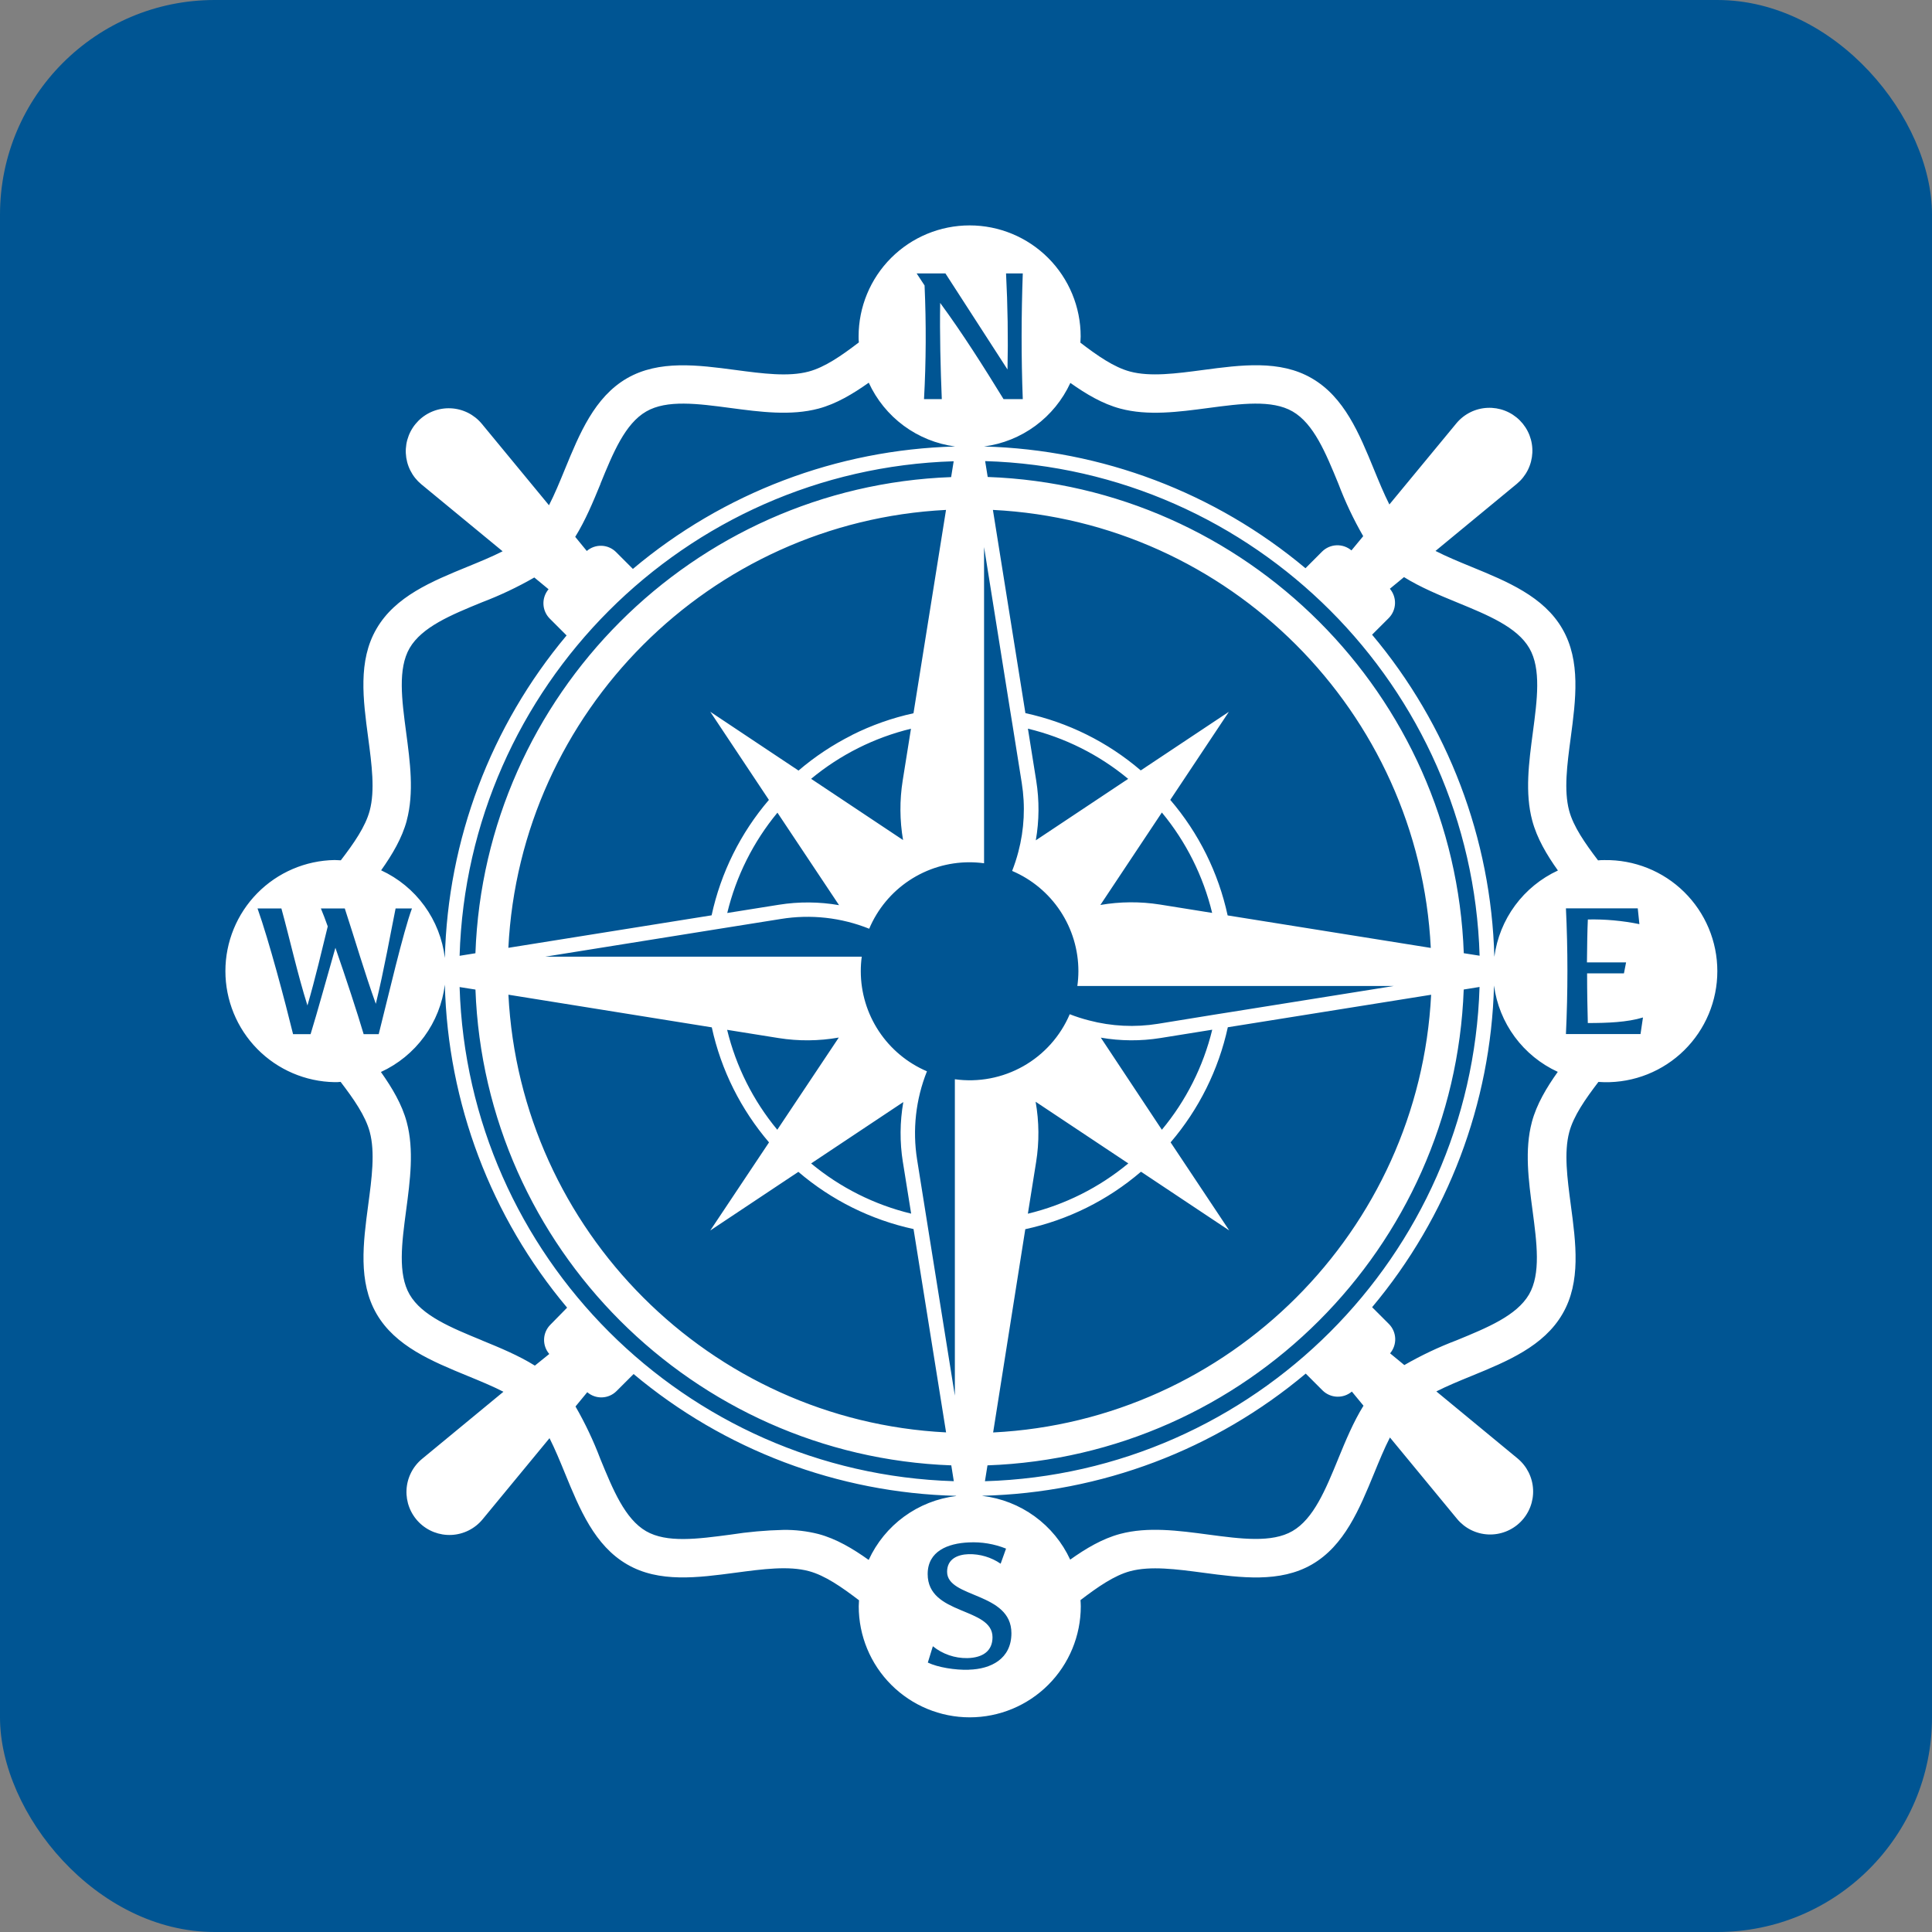 <?xml version="1.0" encoding="UTF-8"?> <svg xmlns="http://www.w3.org/2000/svg" width="180" height="180" viewBox="0 0 180 180" fill="none"><rect x="0" y="0" width="180" height="180" fill="#808080" stroke="none"/><rect width="180" height="180" rx="20" fill="#005593"></rect><path d="M149.466 80.133C149.269 80.133 149.078 80.133 148.887 80.159C147.664 78.551 146.594 77.012 146.195 75.532C145.689 73.632 146.004 71.246 146.342 68.721C146.808 65.21 147.291 61.58 145.567 58.598C143.832 55.57 140.402 54.17 137.1 52.814C135.914 52.328 134.766 51.853 133.742 51.33L141.325 45.074C141.753 44.718 142.102 44.277 142.35 43.779C142.598 43.281 142.739 42.736 142.765 42.18C142.79 41.624 142.7 41.069 142.499 40.55C142.298 40.031 141.99 39.559 141.597 39.166C141.203 38.772 140.732 38.465 140.213 38.264C139.694 38.062 139.139 37.972 138.583 37.998C138.027 38.023 137.482 38.164 136.984 38.412C136.486 38.66 136.044 39.009 135.689 39.438L129.445 47.001C128.936 45.997 128.474 44.869 127.999 43.712C126.646 40.409 125.246 36.994 122.216 35.244C119.237 33.509 115.608 34.003 112.094 34.469C109.567 34.804 107.178 35.122 105.284 34.616C103.789 34.217 102.253 33.147 100.657 31.924C100.657 31.73 100.683 31.539 100.683 31.345C100.683 28.602 99.593 25.97 97.653 24.03C95.713 22.09 93.082 21 90.339 21C87.595 21 84.964 22.09 83.024 24.03C81.084 25.97 79.994 28.602 79.994 31.345C79.994 31.533 79.994 31.715 80.018 31.901C78.401 33.136 76.851 34.214 75.347 34.616C73.447 35.125 71.061 34.807 68.537 34.472C65.026 34.006 61.4 33.523 58.415 35.244C55.388 36.996 53.988 40.412 52.632 43.715C52.146 44.901 51.675 46.049 51.148 47.073L44.893 39.49C44.538 39.06 44.097 38.709 43.599 38.459C43.1 38.21 42.555 38.067 41.998 38.041C41.441 38.014 40.885 38.104 40.365 38.305C39.845 38.506 39.372 38.813 38.978 39.208C38.584 39.602 38.276 40.074 38.075 40.594C37.874 41.114 37.783 41.67 37.809 42.227C37.836 42.784 37.978 43.33 38.227 43.828C38.477 44.327 38.827 44.768 39.257 45.123L46.828 51.362C45.824 51.874 44.699 52.334 43.54 52.808C40.237 54.161 36.822 55.561 35.072 58.592C33.337 61.571 33.832 65.201 34.3 68.715C34.636 71.24 34.951 73.632 34.445 75.526C34.046 77.021 32.976 78.557 31.753 80.153C31.559 80.153 31.365 80.127 31.174 80.127C28.46 80.173 25.873 81.283 23.97 83.218C22.067 85.154 21 87.759 21 90.474C21 93.189 22.067 95.794 23.97 97.73C25.873 99.665 28.46 100.775 31.174 100.821C31.362 100.821 31.55 100.821 31.735 100.795C32.97 102.414 34.049 103.962 34.451 105.463C34.957 107.363 34.641 109.749 34.303 112.277C33.837 115.785 33.355 119.414 35.078 122.399C36.828 125.424 40.243 126.824 43.545 128.183C44.731 128.669 45.879 129.141 46.903 129.667L39.32 135.923C38.891 136.278 38.54 136.719 38.291 137.218C38.042 137.717 37.899 138.262 37.873 138.819C37.847 139.376 37.937 139.932 38.139 140.452C38.34 140.972 38.647 141.444 39.042 141.839C39.436 142.233 39.908 142.54 40.428 142.741C40.948 142.942 41.505 143.032 42.062 143.006C42.618 142.979 43.164 142.837 43.662 142.587C44.161 142.338 44.602 141.987 44.957 141.557L51.197 133.991C51.706 134.997 52.169 136.122 52.643 137.279C53.997 140.582 55.396 143.998 58.427 145.75C61.403 147.486 65.032 146.988 68.549 146.523C71.073 146.187 73.465 145.869 75.359 146.378C76.862 146.78 78.413 147.859 80.032 149.094C80.032 149.282 80.006 149.467 80.006 149.655C80.006 152.398 81.096 155.03 83.036 156.97C84.976 158.91 87.607 160 90.35 160C93.094 160 95.725 158.91 97.665 156.97C99.605 155.03 100.694 152.398 100.694 149.655C100.694 149.458 100.677 149.264 100.668 149.076C102.276 147.85 103.812 146.783 105.295 146.384C107.195 145.878 109.581 146.193 112.108 146.528C115.619 146.997 119.246 147.48 122.23 145.756C125.255 144.006 126.657 140.591 128.014 137.288C128.5 136.102 128.971 134.951 129.497 133.927L135.752 141.513C136.108 141.943 136.549 142.294 137.047 142.543C137.546 142.792 138.091 142.935 138.648 142.961C139.205 142.987 139.761 142.897 140.281 142.695C140.801 142.494 141.273 142.187 141.667 141.792C142.062 141.398 142.369 140.925 142.57 140.405C142.771 139.885 142.861 139.329 142.834 138.772C142.808 138.215 142.665 137.67 142.416 137.171C142.166 136.673 141.815 136.232 141.386 135.877L133.821 129.635C134.827 129.126 135.952 128.663 137.111 128.189C140.414 126.836 143.829 125.433 145.579 122.405C147.314 119.426 146.819 115.796 146.351 112.282C146.016 109.755 145.7 107.366 146.206 105.468C146.608 103.967 147.687 102.42 148.922 100.8C149.107 100.8 149.292 100.826 149.48 100.826C150.853 100.849 152.217 100.599 153.492 100.089C154.768 99.579 155.929 98.821 156.908 97.858C157.887 96.895 158.665 95.746 159.196 94.48C159.727 93.213 160 91.853 160 90.48C160 89.106 159.727 87.746 159.196 86.48C158.665 85.213 157.887 84.065 156.908 83.102C155.929 82.138 154.768 81.38 153.492 80.87C152.217 80.361 150.853 80.11 149.48 80.133M135.755 56.128C138.63 57.308 141.345 58.422 142.487 60.394C143.601 62.317 143.216 65.198 142.811 68.249C142.444 71.011 142.062 73.869 142.756 76.454C143.196 78.1 144.101 79.636 145.148 81.102C143.563 81.835 142.189 82.956 141.153 84.362C140.118 85.768 139.455 87.414 139.225 89.145C138.931 78.141 134.916 67.561 127.834 59.133L129.387 57.583C129.742 57.223 129.95 56.743 129.969 56.238C129.989 55.733 129.818 55.239 129.491 54.853L130.807 53.768C132.328 54.714 134.058 55.431 135.755 56.128ZM91.764 138.002L92.001 136.524C116.067 135.657 135.486 116.253 136.371 92.191L137.846 91.953C137.083 117.014 116.831 137.259 91.764 138.002ZM88.962 100.529V130.029L86.521 114.784L86.296 113.373L85.446 108.048C85.001 105.27 85.317 102.423 86.362 99.811C84.534 99.031 82.975 97.731 81.879 96.072C80.782 94.413 80.198 92.469 80.197 90.481C80.197 90.029 80.227 89.578 80.287 89.131H50.804L66.027 86.692L67.435 86.467L72.762 85.617C75.533 85.167 78.375 85.482 80.981 86.528C81.757 84.691 83.058 83.124 84.721 82.023C86.383 80.922 88.333 80.335 90.327 80.335C90.781 80.337 91.234 80.368 91.683 80.428V50.968L94.112 66.178L94.341 67.587L95.194 72.94C95.538 75.081 95.43 77.27 94.876 79.367C94.719 79.969 94.525 80.562 94.298 81.142C96.129 81.922 97.691 83.222 98.789 84.883C99.887 86.544 100.472 88.49 100.472 90.481C100.471 90.944 100.438 91.406 100.373 91.864H129.847L114.63 94.296L113.219 94.519L107.881 95.386C105.743 95.73 103.557 95.623 101.464 95.071C100.853 94.916 100.252 94.723 99.665 94.493C98.794 96.537 97.274 98.238 95.34 99.333C93.407 100.428 91.166 100.857 88.965 100.552M42.82 91.962L44.297 92.196C45.182 116.245 64.581 135.642 88.629 136.524L88.864 137.999C63.82 137.233 43.592 117.005 42.82 91.962ZM88.852 42.975L88.615 44.45C64.564 45.337 45.162 64.753 44.294 88.812L42.82 89.05C43.572 63.992 63.8 43.744 88.852 42.975ZM84.127 78.259L75.57 72.561C78.276 70.319 81.458 68.722 84.873 67.894L84.101 72.726C83.81 74.562 83.822 76.433 84.136 78.265M78.173 84.332C76.321 84.01 74.43 83.996 72.574 84.292L67.756 85.061C68.583 81.63 70.183 78.433 72.432 75.714L78.173 84.332ZM79.379 68.486C77.59 69.382 75.916 70.492 74.396 71.792L66.174 66.314L71.637 74.525C68.994 77.612 67.159 81.307 66.299 85.278L47.363 88.306C48.462 66.326 66.142 48.623 88.138 47.507L85.107 66.453C83.121 66.887 81.196 67.567 79.379 68.478M84.121 108.274L84.89 113.072C81.467 112.245 78.279 110.645 75.57 108.395L84.159 102.677C83.836 104.526 83.822 106.415 84.118 108.268M78.144 96.673L72.418 105.257C70.174 102.549 68.576 99.365 67.745 95.947L72.542 96.714C74.397 97.01 76.288 96.994 78.138 96.668L78.144 96.673ZM68.34 101.451C69.237 103.24 70.348 104.914 71.648 106.434L66.174 114.642L74.381 109.179C77.463 111.816 81.15 113.648 85.113 114.509L88.144 133.453C66.166 132.342 48.488 114.654 47.368 92.674L66.316 95.716C66.748 97.705 67.428 99.632 68.34 101.451ZM96.49 102.649L105.122 108.392C102.401 110.648 99.2 112.251 95.764 113.078L96.533 108.265C96.832 106.402 96.816 104.503 96.487 102.646M102.56 96.676C104.397 96.994 106.274 97.006 108.115 96.711L112.941 95.936C112.107 99.36 110.501 102.548 108.248 105.257L102.56 96.676ZM106.319 109.176L114.526 114.639L109.063 106.431C111.698 103.352 113.529 99.667 114.393 95.707L133.335 92.679C132.221 114.66 114.52 132.357 92.528 133.459L95.524 114.521C99.499 113.662 103.198 111.826 106.287 109.179M109.032 74.522L114.494 66.314L106.281 71.778C103.198 69.134 99.505 67.3 95.535 66.442L92.507 47.507C114.509 48.603 132.21 66.306 133.303 88.315L114.376 85.287C113.516 81.312 111.681 77.613 109.034 74.525M96.542 72.729L95.769 67.888C99.199 68.714 102.394 70.314 105.11 72.564L96.504 78.291C96.825 76.452 96.837 74.572 96.542 72.729ZM102.516 84.318L108.248 75.699C110.501 78.42 112.103 81.619 112.933 85.053L108.074 84.275C106.23 83.983 104.35 83.996 102.51 84.315L102.516 84.318ZM136.377 88.809C135.509 64.729 116.093 45.306 92.022 44.438L91.784 42.96C116.854 43.715 137.103 63.972 137.852 89.041L136.377 88.809ZM99.723 35.675C101.195 36.719 102.724 37.627 104.37 38.067C106.955 38.761 109.812 38.379 112.574 38.012C115.625 37.607 118.505 37.222 120.431 38.336C122.401 39.478 123.514 42.194 124.694 45.069C125.333 46.756 126.106 48.39 127.007 49.953L125.911 51.281C125.525 50.954 125.031 50.784 124.526 50.803C124.021 50.822 123.541 51.03 123.181 51.385L121.628 52.941C113.21 45.89 102.655 41.893 91.677 41.598C93.41 41.371 95.056 40.709 96.463 39.673C97.87 38.637 98.991 37.261 99.723 35.675ZM88.083 25.474L93.867 34.425C93.933 31.498 93.884 28.453 93.731 25.474H95.29C95.153 29.338 95.139 33.257 95.29 37.187H93.499C91.66 34.191 89.671 31.047 87.594 28.222C87.545 31.082 87.626 34.295 87.745 37.187H86.088C86.28 33.692 86.298 30.161 86.14 26.596L85.402 25.474H88.083ZM55.943 45.069C57.123 42.176 58.236 39.475 60.208 38.336C62.131 37.222 65.012 37.607 68.063 38.012C70.824 38.379 73.681 38.758 76.267 38.067C77.921 37.624 79.448 36.707 80.94 35.655C81.67 37.245 82.791 38.624 84.198 39.664C85.606 40.703 87.254 41.369 88.988 41.598C77.978 41.892 67.393 45.914 58.965 53.005L57.398 51.437C57.04 51.078 56.56 50.868 56.054 50.849C55.548 50.83 55.054 51.003 54.67 51.333L53.592 50.017C54.537 48.496 55.255 46.766 55.952 45.069M37.895 76.443C38.589 73.84 38.207 71 37.84 68.238C37.435 65.186 37.05 62.306 38.164 60.38C39.32 58.407 42.021 57.294 44.896 56.117C46.583 55.476 48.216 54.703 49.78 53.803L51.108 54.899C50.782 55.285 50.612 55.778 50.631 56.283C50.65 56.787 50.858 57.267 51.212 57.626L52.788 59.203C45.715 67.645 41.716 78.238 41.446 89.249C41.235 87.495 40.579 85.823 39.54 84.394C38.501 82.965 37.113 81.826 35.509 81.085C36.553 79.612 37.461 78.082 37.901 76.437M27.305 96.352C26.57 93.341 25.064 87.65 23.994 84.639H26.217C27.004 87.499 27.724 90.765 28.644 93.677C29.378 91.164 30.014 88.436 30.535 86.311C30.318 85.695 30.101 85.125 29.896 84.639H32.123C33.062 87.499 33.965 90.611 35.014 93.524C35.801 90.296 36.406 86.846 36.857 84.639H38.381C37.577 86.782 36.154 92.908 35.283 96.352H33.881C33.303 94.394 32.238 91.146 31.249 88.303C30.48 90.981 29.595 94.212 28.936 96.352H27.305ZM44.896 124.875C42.021 123.695 39.306 122.581 38.164 120.609C37.05 118.686 37.435 115.805 37.84 112.754C38.207 109.992 38.589 107.134 37.895 104.546C37.455 102.894 36.541 101.364 35.489 99.875C37.093 99.138 38.482 98.004 39.524 96.579C40.567 95.155 41.228 93.488 41.446 91.736C41.721 102.77 45.737 113.382 52.837 121.832L51.278 123.42C50.92 123.778 50.711 124.257 50.691 124.763C50.672 125.269 50.844 125.763 51.174 126.147L49.832 127.232C48.314 126.286 46.582 125.569 44.884 124.875M80.931 145.334C79.451 144.278 77.912 143.364 76.255 142.922C75.189 142.652 74.093 142.523 72.993 142.537C71.338 142.576 69.687 142.724 68.051 142.98C65 143.385 62.12 143.769 60.194 142.656C58.224 141.513 57.111 138.798 55.931 135.923C55.292 134.235 54.519 132.602 53.618 131.038L54.714 129.708C55.097 130.038 55.592 130.211 56.098 130.191C56.604 130.172 57.084 129.962 57.441 129.603L59.031 128.016C67.474 135.09 78.067 139.091 89.078 139.364V139.382C87.325 139.596 85.657 140.256 84.231 141.298C82.806 142.34 81.671 143.729 80.934 145.334M90.26 155.569C88.988 155.604 87.383 155.349 86.443 154.898L86.912 153.377C87.82 154.111 88.957 154.502 90.125 154.482C91.599 154.447 92.47 153.793 92.47 152.538C92.47 149.713 86.429 150.514 86.429 146.65C86.429 144.524 88.303 143.787 90.26 143.703C91.445 143.642 92.629 143.84 93.731 144.281L93.228 145.687C92.347 145.084 91.299 144.773 90.232 144.799C89.211 144.834 88.239 145.25 88.239 146.439C88.239 148.914 94.231 148.313 94.231 152.162C94.231 154.554 92.322 155.508 90.266 155.561M124.679 135.914C123.5 138.789 122.386 141.505 120.414 142.647C118.491 143.761 115.611 143.376 112.56 142.971C109.798 142.601 106.941 142.222 104.353 142.913C102.71 143.353 101.171 144.264 99.708 145.308C98.967 143.702 97.826 142.314 96.395 141.274C94.965 140.235 93.292 139.579 91.536 139.37V139.356C102.575 139.09 113.195 135.076 121.652 127.975L123.222 129.546C123.582 129.9 124.061 130.107 124.565 130.126C125.07 130.146 125.563 129.976 125.949 129.65L127.033 130.966C126.091 132.484 125.373 134.216 124.677 135.914M142.722 104.537C142.031 107.126 142.412 109.983 142.78 112.745C143.184 115.796 143.569 118.677 142.456 120.6C141.299 122.573 138.598 123.686 135.723 124.866C134.036 125.505 132.402 126.279 130.839 127.18L129.512 126.087C129.838 125.7 130.008 125.206 129.988 124.701C129.968 124.195 129.76 123.716 129.405 123.356L127.837 121.789C134.897 113.368 138.9 102.806 139.194 91.82C139.424 93.553 140.089 95.2 141.128 96.607C142.167 98.013 143.545 99.134 145.134 99.863C144.081 101.344 143.164 102.883 142.722 104.534M152.843 96.341H145.894C146.079 92.393 146.079 88.474 145.894 84.627H152.586L152.739 86.1C151.159 85.778 149.548 85.632 147.936 85.666C147.887 86.687 147.869 88.144 147.852 89.666H151.498L151.299 90.686H147.866C147.866 92.442 147.901 94.157 147.933 95.314C149.74 95.314 151.614 95.245 153.072 94.796L152.843 96.341Z" fill="white"></path></svg> 